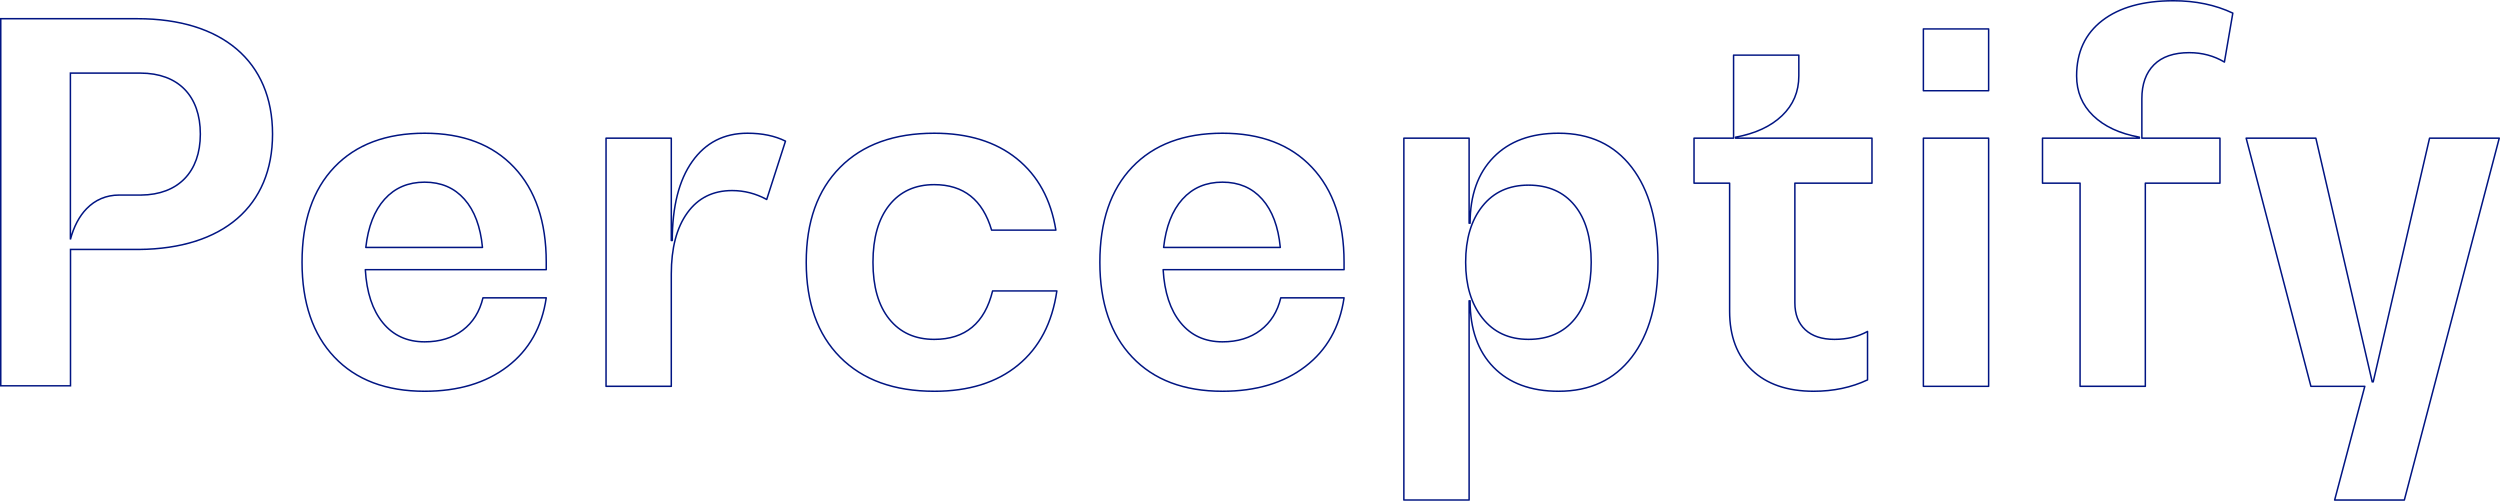 <?xml version="1.0" encoding="UTF-8"?><svg id="a" xmlns="http://www.w3.org/2000/svg" viewBox="0 0 1655.707 331.652"><defs><style>.b{stroke-linecap:round;stroke-linejoin:round;}.b,.c{fill:none;stroke:#001482;}</style></defs><path class="c" d="M1,12.396h-.5v243.121h46.19v-90.31h45.401c27.792-.248,49.898-7.4,65.063-20.492,15.175-13.102,23.342-32.102,23.342-55.914,0-23.989-8.309-43.113-23.689-56.232-15.369-13.11-37.74-20.173-65.779-20.173H1ZM132.682,88.801c0,12.577-3.695,22.609-10.415,29.52-6.719,6.91-16.518,10.758-28.841,10.864h-14.543c-8.538,0-15.834,3.179-21.506,9.003-4.863,4.994-8.517,11.915-10.757,20.408V48.419h46.314c12.644,0,22.564,3.815,29.325,10.732,6.762,6.918,10.423,17.001,10.423,29.65Z"/><path class="b" d="M361.765,173.683v4.911h-119.82c.87,15.059,4.747,26.793,11.622,35.192,6.875,8.404,16.092,12.604,27.663,12.604,10.036,0,18.441-2.562,25.209-7.693,6.762-5.126,11.238-12.277,13.422-21.443h41.904c-2.839,19.428-11.407,34.595-25.699,45.506-14.297,10.916-32.574,16.368-54.836,16.368-25.535,0-45.454-7.529-59.746-22.589-14.297-15.06-21.443-36.012-21.443-62.856,0-27.06,7.146-48.068,21.443-63.021,14.292-14.947,34.211-22.425,59.746-22.425,25.316,0,45.066,7.53,59.255,22.589,14.185,15.059,21.28,36.011,21.28,62.856ZM307.583,131.942c-6.66-7.53-15.443-11.294-26.354-11.294-10.916,0-19.755,3.765-26.518,11.294-6.768,7.53-10.916,18.169-12.44,31.919h77.261c-1.309-13.75-5.294-24.39-11.949-31.919Z"/><path class="b" d="M495.002,88.237c9.821,0,18.221,1.75,25.208,5.238l-12.44,38.63c-7.202-3.928-14.844-5.893-22.916-5.893-12.66,0-22.538,4.911-29.627,14.732-7.095,9.821-10.64,23.356-10.64,40.595v74.314h-43.214V91.511h43.214v67.767h.655c0-22.477,4.419-39.94,13.259-52.38,8.839-12.44,21.003-18.661,36.502-18.661Z"/><path class="b" d="M618.749,259.128c-26.63,0-47.419-7.529-62.366-22.589-14.952-15.06-22.425-36.012-22.425-62.856s7.473-47.797,22.425-62.856c14.947-15.06,35.735-22.589,62.366-22.589,22.477,0,40.702,5.622,54.672,16.86,13.965,11.244,22.589,27.009,25.863,47.306h-42.559c-5.893-20.077-18.553-30.119-37.976-30.119-12.661,0-22.589,4.532-29.791,13.586-7.203,9.059-10.804,21.663-10.804,37.812,0,16.154,3.601,28.702,10.804,37.648,7.202,8.952,17.131,13.423,29.791,13.423,20.512,0,33.393-10.691,38.63-32.083h42.559c-3.059,21.172-11.622,37.541-25.699,49.106-14.077,11.57-32.574,17.351-55.49,17.351Z"/><path class="b" d="M890.144,173.683v4.911h-119.82c.87,15.059,4.747,26.793,11.622,35.192,6.875,8.404,16.092,12.604,27.663,12.604,10.036,0,18.441-2.562,25.209-7.693,6.762-5.126,11.238-12.277,13.422-21.443h41.904c-2.838,19.428-11.406,34.595-25.699,45.506-14.297,10.916-32.574,16.368-54.835,16.368-25.535,0-45.454-7.529-59.746-22.589-14.297-15.06-21.443-36.012-21.443-62.856,0-27.06,7.146-48.068,21.443-63.021,14.292-14.947,34.211-22.425,59.746-22.425,25.316,0,45.066,7.53,59.255,22.589,14.186,15.059,21.279,36.011,21.279,62.856ZM835.964,131.942c-6.66-7.53-15.444-11.294-26.355-11.294-10.916,0-19.755,3.765-26.518,11.294-6.768,7.53-10.916,18.169-12.44,31.919h77.262c-1.311-13.75-5.295-24.39-11.949-31.919Z"/><path class="b" d="M1032.221,88.237c20.732,0,36.881,7.53,48.452,22.589,11.565,15.059,17.351,36.011,17.351,62.856s-5.785,47.797-17.351,62.856c-11.571,15.06-27.72,22.589-48.452,22.589-18.333,0-32.687-5.289-43.051-15.878-10.368-10.583-15.55-25.259-15.55-44.032h-.655v131.934h-43.214V91.511h43.214v56.309h.655c0-18.548,5.182-33.116,15.55-43.705,10.364-10.584,24.718-15.878,43.051-15.878ZM1012.25,224.754c13.096,0,23.296-4.471,30.61-13.423,7.31-8.946,10.967-21.494,10.967-37.648,0-16.149-3.657-28.697-10.967-37.648-7.314-8.947-17.515-13.422-30.61-13.422-12.88,0-23.028,4.639-30.445,13.914-7.423,9.279-11.131,21.663-11.131,37.157,0,15.279,3.708,27.612,11.131,36.994,7.417,9.386,17.565,14.077,30.445,14.077Z"/><path class="b" d="M1239.78,91.511v29.791h-51.071v79.225c0,7.643,2.292,13.587,6.875,17.843s11.019,6.384,19.315,6.384c8.292,0,15.602-1.745,21.934-5.238v32.083c-10.695,5.018-22.589,7.529-35.684,7.529-17.464,0-31.102-4.69-40.923-14.077-9.821-9.381-14.731-22.369-14.731-38.958v-84.791h-23.571v-29.791h26.19v-55h43.214v13.75c0,10.476-3.714,19.264-11.131,26.354-7.423,7.095-17.679,11.842-30.773,14.241v.655h90.356Z"/><path class="b" d="M1317.035,60.083h-43.214V19.161h43.214v40.922ZM1317.035,255.855h-43.214V91.511h43.214v164.344Z"/><path class="b" d="M1449.946,34.875c-10.261,0-18.062,2.675-23.407,8.021-5.351,5.351-8.021,12.824-8.021,22.425v26.19h51.726v29.791h-49.434v134.552h-43.214V121.303h-24.881v-29.791h64.166v-.655c-13.096-2.399-23.301-7.146-30.61-14.241-7.314-7.09-10.967-15.878-10.967-26.354,0-15.714,5.673-27.935,17.023-36.666,11.346-8.727,27.06-13.095,47.143-13.095,14.619,0,27.715,2.731,39.285,8.185l-5.565,32.411c-6.987-4.144-14.731-6.22-23.244-6.22Z"/><path class="b" d="M1571.727,252.909l37.32-161.397h46.16l-62.856,239.641h-46.16l19.971-75.297h-35.685l-42.887-164.344h46.16l37.321,161.397h.655Z"/></svg>